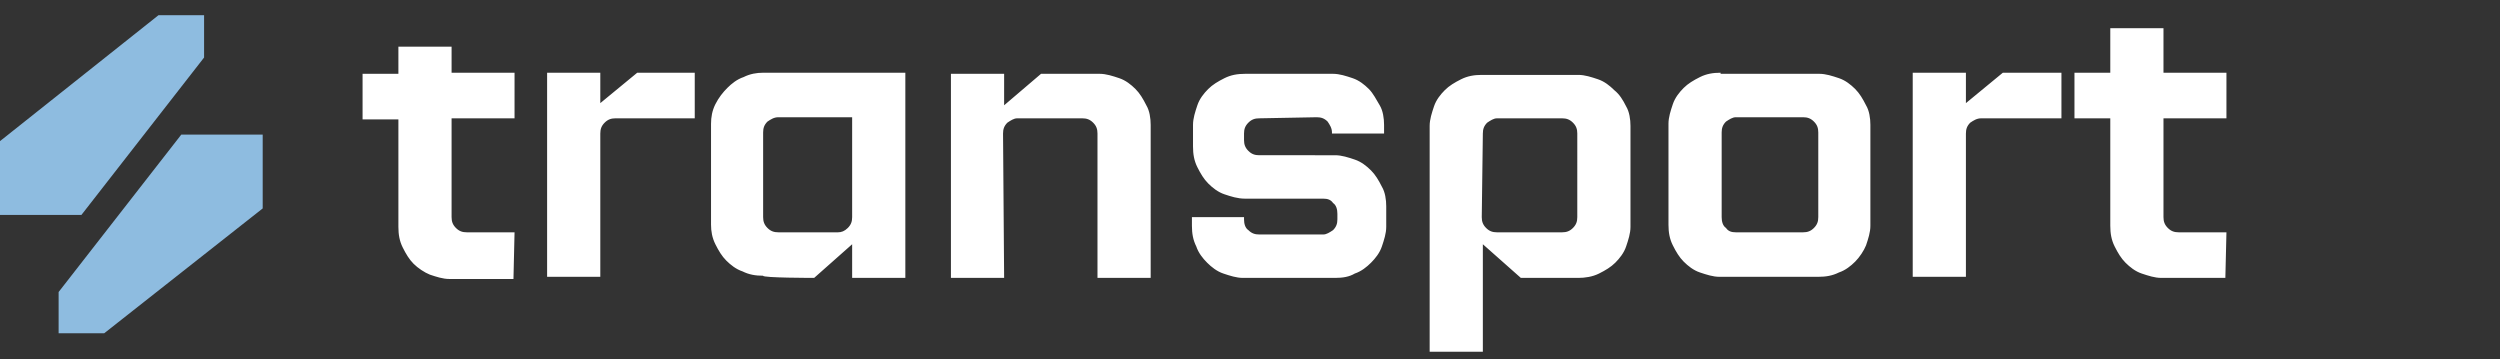 <?xml version="1.0" encoding="utf-8"?>
<!-- Generator: $$$/GeneralStr/196=Adobe Illustrator 27.6.0, SVG Export Plug-In . SVG Version: 6.00 Build 0)  -->
<svg version="1.1" id="Ebene_1" xmlns="http://www.w3.org/2000/svg" xmlns:xlink="http://www.w3.org/1999/xlink" x="0px" y="0px"
	 viewBox="0 0 230.3 33.1" style="enable-background:new 0 0 230.3 33.1;" xml:space="preserve">
<rect x="0" y="0" width="230.3" height="33.1" fill="#333333" stroke="none"/>
<style type="text/css">
	.st0{fill:none;}
	.st1{fill:#8EBCE0;}
	.st2{fill:#FFFFFF;}
</style>
<rect class="st0" width="230.3" height="33.1"/>
<polygon class="st1" points="14.6,1.4 0,13 0,19.8 7.5,19.8 18.8,5.3 18.8,1.4 "/>
<polygon class="st1" points="5.4,26.9 5.4,30.7 9.6,30.7 24.2,19.2 24.2,12.4 16.7,12.4 "/>
<path class="st2" d="M205.1,21.4h-4.4c-0.4,0-0.7-0.1-1-0.4s-0.4-0.6-0.4-1v-9.1h5.8V6.7h-5.8V2.6h-4.9v4.1h-3.3v4.2h3.3v9.9
	c0,0.7,0.1,1.3,0.4,1.9s0.6,1.1,1,1.5c0.4,0.4,0.9,0.8,1.5,1c0.6,0.2,1.2,0.4,1.8,0.4h5.9L205.1,21.4L205.1,21.4L205.1,21.4z
	 M181.1,12.3c0-0.4,0.1-0.7,0.4-1c0.3-0.2,0.6-0.4,1-0.4h7.4V6.7h-5.4l-3.4,2.8V6.7h-4.9v18.8h4.9L181.1,12.3L181.1,12.3L181.1,12.3
	z M167.5,20c0,0.4-0.1,0.7-0.4,1c-0.3,0.3-0.6,0.4-1,0.4h-6.2c-0.4,0-0.7-0.1-0.9-0.4c-0.3-0.2-0.4-0.6-0.4-1v-7.8
	c0-0.4,0.1-0.7,0.4-1c0.3-0.2,0.6-0.4,0.9-0.4h6.2c0.4,0,0.7,0.1,1,0.4s0.4,0.6,0.4,1V20z M158.5,6.7c-0.7,0-1.3,0.1-1.9,0.4
	s-1.1,0.6-1.5,1c-0.4,0.4-0.8,0.9-1,1.5s-0.4,1.2-0.4,1.8v9.3c0,0.7,0.1,1.3,0.4,1.9c0.3,0.6,0.6,1.1,1,1.5s0.9,0.8,1.5,1
	s1.2,0.4,1.8,0.4h9.1c0.7,0,1.3-0.1,1.9-0.4c0.6-0.2,1.1-0.6,1.5-1s0.8-1,1-1.5c0.2-0.6,0.4-1.2,0.4-1.8v-9.3c0-0.6-0.1-1.3-0.4-1.8
	c-0.3-0.6-0.6-1.1-1-1.5c-0.4-0.4-0.9-0.8-1.5-1c-0.6-0.2-1.2-0.4-1.8-0.4H158.5L158.5,6.7L158.5,6.7z M136.6,12.3
	c0-0.4,0.1-0.7,0.4-1c0.3-0.2,0.6-0.4,0.9-0.4h6c0.4,0,0.7,0.1,1,0.4s0.4,0.6,0.4,1V20c0,0.4-0.1,0.7-0.4,1c-0.3,0.3-0.6,0.4-1,0.4
	h-6c-0.4,0-0.7-0.1-1-0.4s-0.4-0.6-0.4-1L136.6,12.3L136.6,12.3L136.6,12.3z M131.7,32.4h4.9v-9.9l3.5,3.1h5.3
	c0.6,0,1.3-0.1,1.9-0.4s1.1-0.6,1.5-1s0.8-0.9,1-1.5s0.4-1.2,0.4-1.8v-9.3c0-0.6-0.1-1.3-0.4-1.8c-0.3-0.6-0.6-1.1-1.1-1.5
	c-0.4-0.4-0.9-0.8-1.5-1c-0.6-0.2-1.2-0.4-1.8-0.4h-8.9c-0.7,0-1.3,0.1-1.9,0.4s-1.1,0.6-1.5,1c-0.4,0.4-0.8,0.9-1,1.5
	s-0.4,1.2-0.4,1.8L131.7,32.4L131.7,32.4L131.7,32.4z M121.3,10.8c0.4,0,0.7,0.1,1,0.4c0.2,0.3,0.4,0.6,0.4,1v0.1h4.8v-0.8
	c0-0.6-0.1-1.3-0.4-1.8s-0.6-1.1-1-1.5c-0.4-0.4-0.9-0.8-1.5-1c-0.6-0.2-1.2-0.4-1.8-0.4h-8.1c-0.7,0-1.3,0.1-1.9,0.4
	c-0.6,0.3-1.1,0.6-1.5,1c-0.4,0.4-0.8,0.9-1,1.5s-0.4,1.2-0.4,1.8v2c0,0.7,0.1,1.3,0.4,1.9s0.6,1.1,1,1.5c0.4,0.4,0.9,0.8,1.5,1
	s1.2,0.4,1.9,0.4h7.2c0.4,0,0.7,0.1,0.9,0.4c0.3,0.2,0.4,0.6,0.4,1v0.5c0,0.4-0.1,0.7-0.4,1c-0.3,0.2-0.6,0.4-0.9,0.4H116
	c-0.4,0-0.7-0.1-1-0.4c-0.3-0.2-0.4-0.6-0.4-1V20h-4.8v0.8c0,0.7,0.1,1.3,0.4,1.9c0.2,0.6,0.6,1.1,1,1.5s0.9,0.8,1.5,1
	s1.2,0.4,1.8,0.4h8.5c0.7,0,1.3-0.1,1.8-0.4c0.6-0.2,1.1-0.6,1.5-1c0.4-0.4,0.8-0.9,1-1.5s0.4-1.2,0.4-1.8v-1.9
	c0-0.6-0.1-1.3-0.4-1.8c-0.3-0.6-0.6-1.1-1-1.5c-0.4-0.4-0.9-0.8-1.5-1s-1.2-0.4-1.8-0.4H116c-0.4,0-0.7-0.1-1-0.4
	c-0.3-0.3-0.4-0.6-0.4-1v-0.6c0-0.4,0.1-0.7,0.4-1s0.6-0.4,1-0.4L121.3,10.8L121.3,10.8z M92.4,12.3c0-0.4,0.1-0.7,0.4-1
	c0.3-0.2,0.6-0.4,0.9-0.4h6c0.4,0,0.7,0.1,1,0.4s0.4,0.6,0.4,1v13.3h4.9V11.5c0-0.6-0.1-1.3-0.4-1.8c-0.3-0.6-0.6-1.1-1-1.5
	c-0.4-0.4-0.9-0.8-1.5-1c-0.6-0.2-1.2-0.4-1.8-0.4h-5.4l-3.4,2.9V6.8h-4.9v18.8h4.9L92.4,12.3L92.4,12.3L92.4,12.3z M75,25.6
	l3.5-3.1v3.1h4.9V6.7H70.3c-0.6,0-1.2,0.1-1.8,0.4c-0.6,0.2-1.1,0.6-1.5,1c-0.4,0.4-0.8,0.9-1.1,1.5s-0.4,1.2-0.4,1.8v9.3
	c0,0.6,0.1,1.2,0.4,1.8s0.6,1.1,1,1.5c0.4,0.4,0.9,0.8,1.5,1c0.6,0.3,1.2,0.4,1.9,0.4C70.2,25.6,75,25.6,75,25.6z M71.7,21.4
	c-0.4,0-0.7-0.1-1-0.4s-0.4-0.6-0.4-1v-7.8c0-0.4,0.1-0.7,0.4-1c0.3-0.2,0.6-0.4,1-0.4h6.8V20c0,0.4-0.1,0.7-0.4,1
	c-0.3,0.3-0.6,0.4-0.9,0.4C77.2,21.4,71.7,21.4,71.7,21.4z M55.3,12.3c0-0.4,0.1-0.7,0.4-1s0.6-0.4,1-0.4H64V6.7h-5.3l-3.4,2.8V6.7
	h-4.9v18.8h4.9V12.3z M47.4,21.4H43c-0.4,0-0.7-0.1-1-0.4s-0.4-0.6-0.4-1v-9.1h5.8V6.7h-5.8V4.3h-4.9v2.5h-3.3v4.2h3.3v9.9
	c0,0.7,0.1,1.3,0.4,1.9s0.6,1.1,1,1.5c0.4,0.4,1,0.8,1.5,1c0.6,0.2,1.2,0.4,1.8,0.4h5.9L47.4,21.4L47.4,21.4L47.4,21.4z"/>
</svg>
